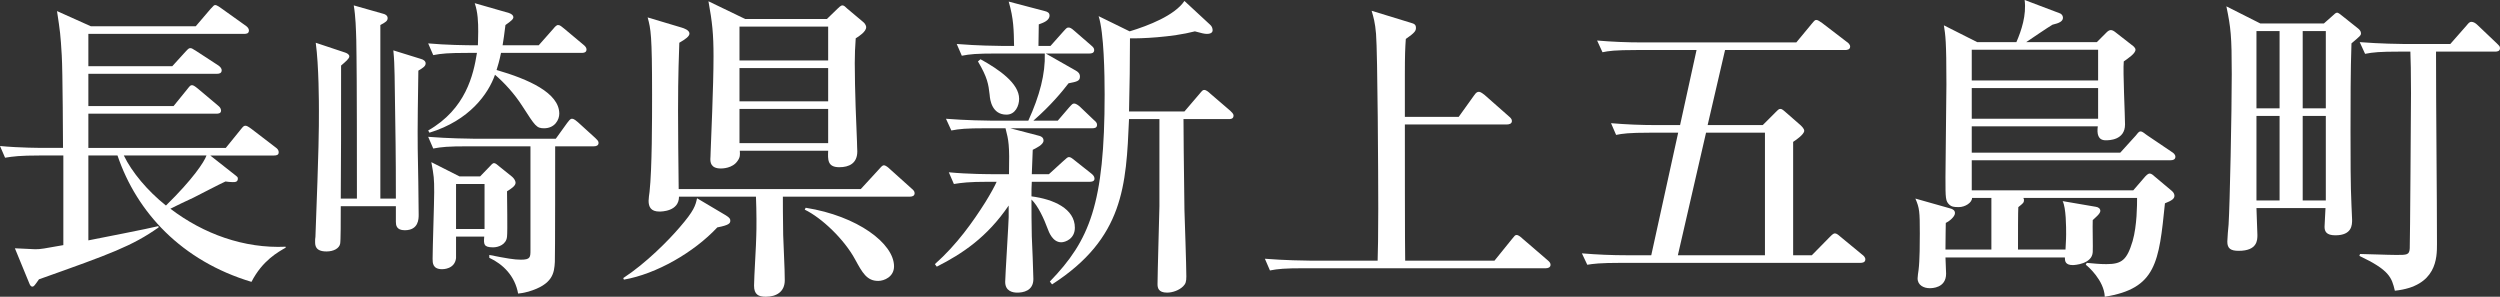 <?xml version="1.0" encoding="UTF-8"?>
<svg id="_レイヤー_2" data-name="レイヤー 2" xmlns="http://www.w3.org/2000/svg" viewBox="0 0 442.064 52.472">
  <rect x="0" y="0" width="442.064" height="52.472" fill="#333333" stroke="none"/>
  <defs>
    <style>
      .cls-1 {
        fill: #fff;
        stroke-width: 0px;
      }
    </style>
  </defs>
  <g id="_レイヤー_1-2" data-name="レイヤー 1">
    <g>
      <path class="cls-1" d="M44.464,49.84c-12.32-3.696-20.272-12.264-23.688-22.344h-5.152v15.008c1.96-.392,10.64-2.072,12.376-2.52l.056.224c-4.704,3.304-8.4,4.648-21.168,9.184-.784,1.12-.896,1.288-1.176,1.288-.224,0-.392-.168-.616-.784l-2.464-5.992c.56,0,3.08.168,3.584.168,1.064,0,1.456-.112,4.984-.728v-15.848h-4.256c-3.416,0-4.648.168-6.048.392l-.896-2.072c3.416.336,7.336.336,7.952.336h3.192c0-.168-.056-13.776-.224-16.352-.224-3.752-.28-4.144-.84-7.84l5.992,2.688h18.536l2.632-3.08c.56-.616.616-.672.84-.672.28,0,.896.448,1.12.616l4.312,3.08c.224.168.504.448.504.784,0,.561-.448.616-.84.616H15.624v5.712h14.84l2.296-2.52c.56-.616.672-.672.896-.672s.336.056,1.12.56l3.864,2.52c.224.168.56.448.56.84,0,.56-.504.616-.84.616H15.624v5.712h15.064l2.408-2.968c.448-.56.56-.728.84-.728.224,0,.448.112,1.064.616l3.528,2.968c.28.224.56.504.56.896,0,.504-.448.561-.84.561H15.624v6.048h24.304l2.632-3.248c.448-.56.56-.672.84-.672.168,0,.392.056,1.064.56l4.312,3.304c.224.168.504.392.504.84,0,.504-.448.56-.84.56h-11.256l4.48,3.528c.28.224.392.28.392.56,0,.616-.504.616-.896.616-.504,0-.84-.056-1.288-.112-.896.393-4.872,2.464-5.656,2.856-.672.28-3.528,1.68-4.088,1.96,5.88,4.48,13.048,7.056,20.384,6.72v.168c-1.344.784-4.088,2.24-6.048,6.048ZM21.896,27.496c1.4,2.912,4.2,6.272,7.448,8.848,4.76-4.648,6.776-7.728,7.168-8.848h-14.616Z"/>
      <path class="cls-1" d="M73.976,12.488c-.056,3.584-.168,10.528-.112,13.832.056,3.024.168,8.848.168,11.648,0,.728,0,2.744-2.464,2.744-1.512,0-1.568-.952-1.568-1.512v-2.744h-9.744c0,2.24,0,6.272-.112,6.664-.168.784-1.12,1.344-2.408,1.344-2.016,0-2.016-1.12-2.016-1.736,0-.28,0-.616.056-.84.616-16.24.616-18.816.616-22.344,0-1.063,0-7.896-.56-11.983l5.208,1.736c.336.112.728.336.728.672,0,.392-.616.896-1.456,1.624,0,13.048,0,14.504-.056,23.52h2.856c0-22.008-.056-24.136-.112-28-.056-1.904-.112-4.2-.448-6.16l5.32,1.512c.224.056.672.28.672.728,0,.504-.336.728-1.288,1.232v30.688h2.744c0-8.624-.056-9.968-.224-21.784-.056-2.016-.056-2.688-.224-4.424l4.872,1.512c.448.112.84.392.84.784,0,.504-.448.784-1.288,1.288ZM102.872,9.353h-14.28c-.28,1.399-.56,2.296-.784,3.023,5.6,1.624,11.088,4.032,11.088,7.729,0,1.063-.784,2.576-2.688,2.576-1.344,0-1.568-.392-3.808-3.864-1.456-2.296-3.304-4.256-4.872-5.6-1.176,3.36-4.48,8.064-11.592,10.248l-.224-.392c6.664-3.808,8.008-9.856,8.624-13.72h-1.624c-3.472,0-4.647.112-6.104.392l-.896-2.072c3.136.28,6.496.336,8.792.336,0-.504.056-1.232.056-2.408,0-1.68-.056-3.416-.616-5.04l6.048,1.736c.504.168.784.448.784.728,0,.336-.28.616-1.4,1.4-.224,1.792-.336,2.576-.504,3.584h6.384l2.576-2.912c.224-.28.56-.672.84-.672.392,0,.616.28,1.064.616l3.416,2.856c.28.224.56.504.56.84,0,.56-.504.616-.84.616ZM105,25.872h-6.832c0,.504,0,19.936-.056,20.44-.112,1.96-.336,3.976-4.704,5.264-.84.224-1.288.28-1.792.336-.56-3.136-2.688-5.208-5.096-6.328v-.504c3.08.616,4.424.84,5.6.84,1.68,0,1.68-.448,1.68-1.736v-18.312h-11.088c-3.472,0-4.647.112-6.104.392l-.896-2.072c3.416.28,7.392.336,8.008.336h14.56l2.016-2.8c.28-.336.504-.729.84-.729.393,0,.784.392,1.064.616l3.08,2.8c.28.28.56.504.56.84,0,.504-.448.616-.84.616ZM89.656,33.824c0,1.288.112,7.056,0,8.008-.112,1.4-1.512,1.904-2.464,1.904-1.68,0-1.68-.56-1.568-1.904h-4.984v3.808c-.224,1.96-2.296,1.96-2.464,1.96-1.68,0-1.68-1.12-1.68-1.848,0-1.848.28-10.024.28-11.704,0-2.576-.056-2.912-.504-5.376l4.983,2.521h3.64l1.68-1.736c.224-.224.504-.616.784-.616s.616.336.896.56l2.296,1.848c.336.28.616.728.616,1.064,0,.56-.784,1.064-1.512,1.512ZM85.68,32.536h-5.04v7.952h5.04v-7.952Z"/>
      <path class="cls-1" d="M126.84,40.208c-4.144,4.424-10.752,8.232-16.52,9.24l-.112-.28c4.032-2.632,8.008-6.664,9.968-8.96,2.576-2.968,2.8-3.864,3.08-5.152l5.096,3.024c.728.448.784.672.784.952,0,.448-.224.784-2.296,1.176ZM160.888,34.776h-22.456c0,1.232,0,3.584.056,6.776.056,2.24.28,5.768.28,8.008,0,2.016-1.456,2.912-3.36,2.912-1.288,0-2.072-.392-2.072-1.96,0-1.4.392-7.56.392-8.792.056-1.288.056-4.368-.056-6.944h-13.607c0,2.632-3.136,2.632-3.472,2.632-1.512,0-1.904-.84-1.904-1.904,0-.392.112-1.176.168-1.568.448-4.144.448-12.712.448-17.192,0-10.64-.224-11.592-.784-13.664l5.992,1.792c.392.112,1.4.448,1.4,1.064,0,.504-.728,1.008-1.792,1.624-.056,1.96-.224,5.376-.224,12.04,0,2.8.056,9.856.112,13.832h32.2l3.192-3.472c.28-.28.56-.728.896-.728s.84.448,1.008.616l3.864,3.472c.336.28.56.504.56.84,0,.504-.448.616-.84.616ZM151.312,6.776c-.112,1.792-.168,2.632-.168,4.368,0,4.592.28,11.536.392,13.888,0,.616.056,1.568.056,1.736,0,2.128-1.456,2.8-3.191,2.8-2.128,0-2.017-1.4-1.96-2.912h-15.624c.056.728.056,1.176-.392,1.792-.896,1.344-2.744,1.344-2.968,1.344-1.792,0-1.848-1.12-1.848-1.68,0-.168.056-.728.056-1.4.056-1.848.504-11.368.504-16.744,0-3.976-.224-6.048-.896-9.744l6.496,3.136h14.448l1.848-1.792c.224-.224.616-.616.896-.616s.56.28.84.56l2.8,2.352c.224.168.56.56.56.952,0,.784-1.288,1.624-1.848,1.96ZM146.44,4.704h-15.68v5.992h15.68v-5.992ZM146.44,12.04h-15.68v5.88h15.68v-5.88ZM146.44,19.264h-15.68v6.048h15.68v-6.048ZM155.288,49.672c-2.016,0-2.8-1.456-4.088-3.808-1.904-3.528-5.88-7.336-8.904-8.792l.168-.336c9.184,1.456,15.624,6.328,15.624,10.36,0,1.848-1.736,2.576-2.8,2.576Z"/>
      <path class="cls-1" d="M193.144,22.68h-14.504l5.152,1.344c.392.112.728.336.728.84,0,.728-1.344,1.344-1.904,1.624-.056.672-.112,3.696-.168,4.312h3.024l2.52-2.296c.56-.504.784-.728,1.008-.728.28,0,.448.112,1.008.56l2.968,2.353c.28.224.56.504.56.896,0,.504-.504.56-.896.56h-10.192c-.056.896-.056,1.568-.056,2.576,3.92.504,7.672,2.184,7.672,5.544,0,1.96-1.68,2.576-2.408,2.576-1.512,0-2.184-1.792-2.408-2.408-.616-1.68-1.68-4.032-2.856-5.152,0,2.24,0,3.92.056,6.496.056,1.176.28,6.496.28,7.56,0,2.128-1.848,2.408-2.856,2.408-.84,0-2.128-.28-2.128-1.904,0-.84.616-10.64.616-11.424v-2.072c-3.808,5.6-8.176,8.512-12.712,10.808l-.336-.448c3.92-3.472,6.776-7.56,8.904-10.92.896-1.456,1.68-2.856,2.016-3.64h-1.512c-3.416,0-4.648.168-6.048.392l-.896-2.072c3.416.336,7.336.336,7.952.336h2.688c.112-5.208-.056-5.936-.616-8.12h-3.528c-3.416,0-4.648.112-6.048.392l-.952-2.072c3.416.28,7.392.336,8.008.336h6.552c2.016-4.424,3.024-8.288,2.912-11.872h-8.624c-3.416,0-4.648.112-6.048.392l-.896-2.072c3.36.28,7.336.336,7.952.336h2.185c-.056-2.8-.056-4.76-.952-7.84l6.384,1.68c.448.112.84.28.84.784,0,.896-1.12,1.288-1.904,1.568,0,.616-.056,3.248-.056,3.808h2.128l2.296-2.576c.561-.616.616-.672.896-.672.224,0,.448.056,1.008.56l2.968,2.576c.336.28.56.504.56.84,0,.56-.504.616-.84.616h-7.728l5.32,3.024c.392.224.728.504.728,1.064,0,.784-.56.896-2.016,1.176-1.12,1.456-3.08,3.864-6.216,6.607h4.312l2.016-2.352c.56-.616.616-.672.896-.672.392,0,.952.504,1.008.56l2.464,2.352c.336.28.561.504.561.84,0,.56-.448.616-.84.616ZM177.968,20.272c-2.576,0-2.912-2.632-2.968-3.472-.224-1.96-.392-3.08-2.072-5.936l.448-.392c3.248,1.792,6.832,4.256,6.832,7,0,1.232-.672,2.8-2.24,2.8ZM217.28,21.056h-8.008c0,2.184.056,7.728.168,16.072.056,1.68.336,9.912.336,11.76,0,.896-.112,1.288-.561,1.736-.728.728-1.904,1.12-2.855,1.12-1.568,0-1.68-.896-1.68-1.512,0-1.624.336-13.328.336-13.776v-15.4h-5.376c-.504,11.704-.896,21.056-13.608,29.232l-.392-.504c7.056-7.28,9.688-13.72,9.688-33.096,0-3.472-.112-10.92-1.064-13.832l5.488,2.688c3.304-1.008,7.952-2.8,9.688-5.376l4.536,4.2c.336.28.448.672.448,1.008,0,.225-.168.616-1.008.616-.448,0-.896-.112-2.128-.448-4.088,1.064-9.688,1.288-11.48,1.232,0,3.92-.056,8.624-.168,12.936h9.8l2.632-3.08c.56-.672.616-.728.896-.728.336,0,.84.448,1.008.616l3.584,3.08c.224.224.56.504.56.84,0,.616-.56.616-.84.616Z"/>
      <path class="cls-1" d="M273.336,47.432h-42.728c-3.416,0-4.648.112-6.048.392l-.896-2.072c3.36.28,7.336.336,7.952.336h11.984c.056-1.792.112-4.312.112-9.24,0-5.488-.112-27.384-.392-30.856-.168-2.016-.448-2.968-.784-4.088l6.944,2.128c.616.168.896.336.896.896,0,.504-.168.84-1.792,1.96-.112,1.624-.168,2.744-.168,6.272v7.504h9.52l2.688-3.752c.448-.672.672-.672.896-.672.336,0,.784.392,1.008.56l4.256,3.752c.336.28.56.504.56.84,0,.504-.504.616-.896.616h-18.032c0,1.96,0,22.904.056,24.08h15.792l3.08-3.808c.504-.616.561-.728.84-.728.336,0,.84.448,1.008.616l4.424,3.808c.336.28.56.504.56.84,0,.504-.504.616-.84.616Z"/>
      <path class="cls-1" d="M329,46.48h-42.28c-3.92,0-4.984.168-6.048.336l-.952-2.017c2.688.225,5.32.336,8.008.336h4.256l4.76-21.672h-4.928c-3.864,0-4.928.168-6.048.392l-.896-2.072c2.632.224,5.32.336,7.952.336h4.256l2.912-13.272h-10.584c-3.92,0-4.984.168-6.048.392l-.952-2.072c2.632.225,5.32.336,8.008.336h27.216l2.688-3.248c.504-.616.616-.728.84-.728.336,0,.616.28,1.064.56l4.312,3.304c.28.168.616.504.616.84,0,.56-.561.616-.896.616h-21.224l-3.08,13.272h9.744l2.184-2.184c.616-.616.672-.672.952-.672.168,0,.336.056.896.56l2.632,2.296c.168.168.672.616.672,1.008,0,.672-1.624,1.736-1.96,1.96v20.048h3.304l3.192-3.248c.504-.504.672-.616.896-.616.28,0,.56.224,1.008.616l3.808,3.136c.224.168.56.448.56.84,0,.56-.56.616-.84.616ZM312.088,23.464h-10.416l-4.983,21.672h15.399v-21.672Z"/>
      <path class="cls-1" d="M383.824,28.336h-35.168v5.32h28.56l2.128-2.464c.112-.112.448-.504.784-.504.28,0,.616.28.784.448l3.136,2.632c.336.28.448.616.448.84,0,.504-.392.84-1.68,1.344-1.064,10.416-1.512,15.064-10.64,16.52-.112-2.912-3.023-5.432-3.359-5.656l.168-.336c1.399.112,2.128.224,3.472.224,2.744,0,3.64-.728,4.648-4.088.784-2.744.784-6.44.784-7.616h-20.104c.056.168.112.224.112.336,0,.504-.168.616-1.008,1.288-.056.672-.056,5.04-.056,7.504h8.4c0-.448.112-1.624.112-2.632,0-1.4,0-4.704-.616-5.936l5.88,1.008c.448.056.784.336.784.728,0,.504-.952,1.232-1.344,1.624-.056.896.056,4.872,0,5.656-.112,2.128-3.248,2.296-3.528,2.296-1.344,0-1.4-.728-1.4-1.344h-21.112c0,.448.112,2.52.112,2.855,0,2.576-2.52,2.576-2.912,2.576-1.008,0-2.128-.504-2.128-1.736,0-.224.112-1.176.168-1.456.224-1.736.224-5.04.224-6.496,0-3.864-.056-4.48-.784-6.16l6.328,1.792c.28.112.672.28.672.784,0,.672-1.12,1.512-1.624,1.736,0,.168-.056,3.136-.056,4.704h8.12v-9.128h-3.416c0,.84-1.231,1.624-2.352,1.624-1.008,0-1.288-.112-1.624-.392-.728-.672-.728-1.064-.728-4.928,0-2.576.168-14,.168-16.352,0-7.784-.168-8.68-.448-10.472l5.88,2.968h6.944c.896-2.072,1.792-4.76,1.456-7.448l6.216,2.353c.448.168.56.56.56.784,0,.616-.616.952-1.848,1.232-.784.448-3.976,2.632-4.648,3.08h12.488l1.736-1.736c.168-.168.448-.392.728-.392s.56.168.84.392l2.8,2.184c.336.224.728.56.728.896,0,.672-1.288,1.512-2.072,2.072-.168,1.736.224,9.576.224,11.144,0,2.8-2.855,2.8-3.416,2.8-1.4,0-1.568-1.176-1.4-2.464h-22.288v4.648h26.264l2.744-3.024c.28-.336.504-.728.84-.728.392,0,.784.448,1.232.728l4.312,2.912c.28.168.616.448.616.84,0,.504-.448.616-.84.616ZM371,8.792h-22.344v5.432h22.344v-5.432ZM371,15.568h-22.344v5.432h22.344v-5.432Z"/>
      <path class="cls-1" d="M415.8,7.672c-.168,4.76-.168,10.64-.168,15.512,0,4.536,0,9.744.168,13.104,0,.28.112,2.464.112,2.576,0,.896,0,2.744-2.968,2.744-1.624,0-1.904-.729-1.904-1.512,0-.56.168-2.8.168-3.304h-12.208c0,.784.168,4.088.168,4.76,0,.896,0,2.8-3.304,2.8-1.4,0-2.016-.392-2.016-1.624,0-.504.168-2.576.224-3.024.224-3.528.56-19.824.56-26.6,0-6.72-.168-8.232-.952-11.984l5.992,3.024h11.256l1.456-1.288c.448-.392.616-.616.896-.616.168,0,.56.28.952.616l2.744,2.184c.28.224.504.504.504.84,0,.392-.168.504-1.68,1.792ZM403.088,5.488h-4.088v13.664h4.088V5.488ZM403.088,20.496h-4.088v14.952h4.088v-14.952ZM411.264,5.488h-4.088v13.664h4.088V5.488ZM411.264,20.496h-4.088v14.952h4.088v-14.952ZM441.224,9.128h-10.472c0,11.368.168,24.919.168,34.048,0,2.352,0,7.448-7.448,8.232-.56-2.352-.952-3.64-6.272-6.16l.112-.336c1.008,0,4.928.168,6.44.168,1.848,0,2.296,0,2.352-1.176.056-.616.224-26.264.224-27.44,0-4.088-.056-5.544-.112-7.336h-1.96c-3.416,0-4.647.112-6.048.392l-.952-2.072c3.416.28,7.392.336,8.008.336h8.008l2.856-3.248c.336-.392.504-.672.896-.672.336,0,.728.224,1.064.56l3.416,3.248c.392.392.56.504.56.84,0,.56-.504.616-.84.616Z"/>
    </g>
  </g>
</svg>